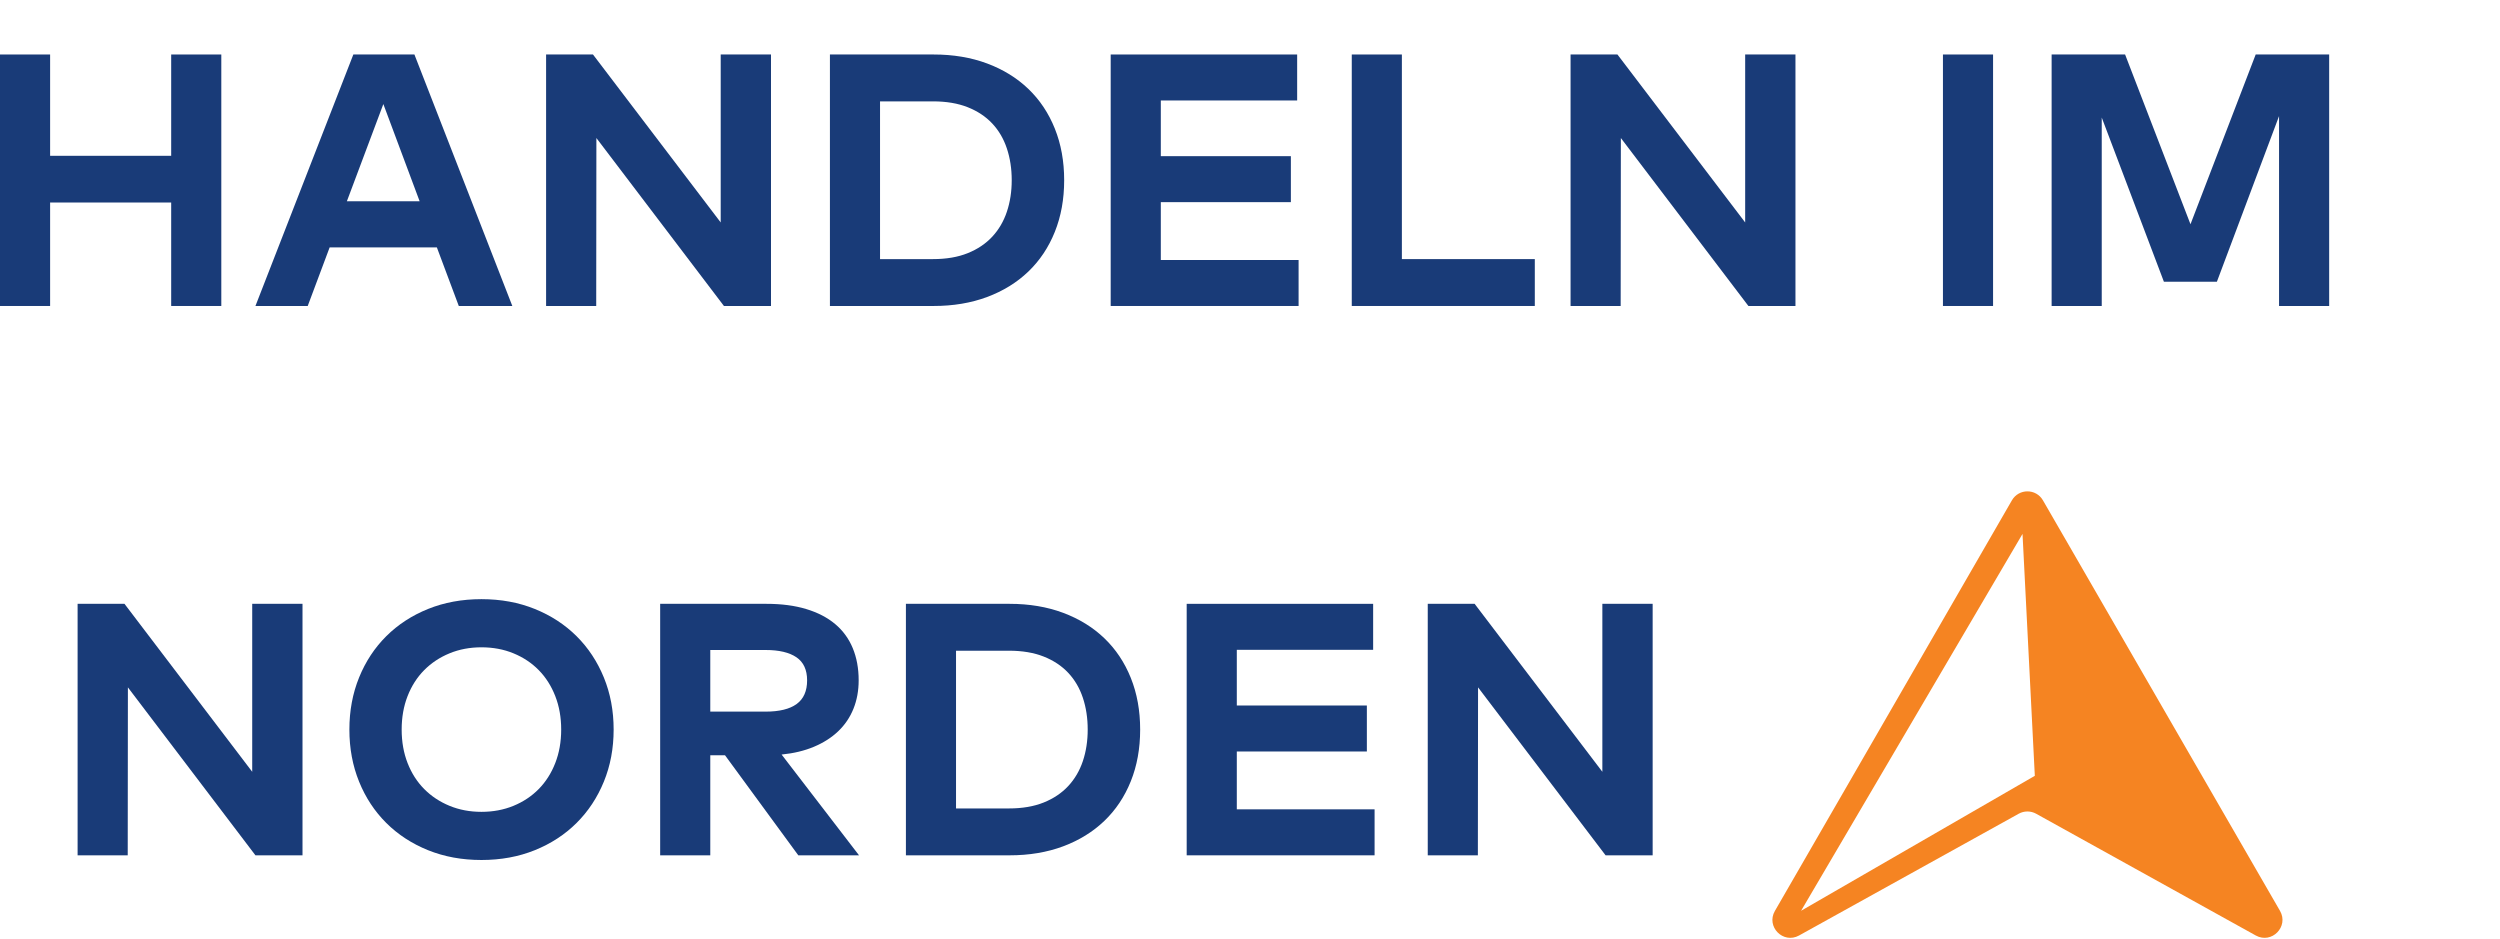 <?xml version="1.0" encoding="UTF-8" standalone="no"?>
<!DOCTYPE svg PUBLIC "-//W3C//DTD SVG 1.1//EN" "http://www.w3.org/Graphics/SVG/1.1/DTD/svg11.dtd">
<svg width="100%" height="100%" viewBox="0 0 1955 734" version="1.1" xmlns="http://www.w3.org/2000/svg" xmlns:xlink="http://www.w3.org/1999/xlink" xml:space="preserve" xmlns:serif="http://www.serif.com/" style="fill-rule:evenodd;clip-rule:evenodd;stroke-linejoin:round;stroke-miterlimit:2;">
    <g transform="matrix(4.167,0,0,4.167,0,0)">
        <path d="M9.405,29.239L32.126,29.239L32.126,10.226L41.532,10.226L41.532,57.422L32.126,57.422L32.126,38.004L9.405,38.004L9.405,57.422L0,57.422L0,10.226L9.405,10.226L9.405,29.239Z" style="fill:rgb(25,59,120);fill-rule:nonzero;"/>
        <path d="M65.097,37.768L78.75,37.768L71.94,19.529L65.097,37.768ZM96.145,57.422L86.099,57.422L81.986,46.432L61.861,46.432L57.748,57.422L47.937,57.422L66.311,10.226L77.772,10.226L96.145,57.422Z" style="fill:rgb(25,59,120);fill-rule:nonzero;"/>
        <path d="M144.69,57.422L135.858,57.422L111.922,25.902L111.889,57.422L102.483,57.422L102.483,10.226L111.282,10.226L135.251,41.746L135.251,10.226L144.69,10.226L144.69,57.422Z" style="fill:rgb(25,59,120);fill-rule:nonzero;"/>
        <path d="M165.152,19.024L165.152,48.624L175.097,48.624C177.593,48.624 179.761,48.253 181.604,47.511C183.447,46.769 184.98,45.741 186.205,44.426C187.43,43.111 188.347,41.55 188.953,39.741C189.559,37.93 189.864,35.959 189.864,33.823C189.864,31.666 189.559,29.677 188.953,27.857C188.347,26.036 187.43,24.475 186.205,23.17C184.98,21.869 183.447,20.85 181.604,20.12C179.761,19.39 177.593,19.024 175.097,19.024L165.152,19.024ZM175.199,10.226C178.884,10.226 182.233,10.788 185.245,11.911C188.256,13.036 190.835,14.626 192.981,16.68C195.127,18.737 196.785,21.222 197.953,24.132C199.122,27.043 199.707,30.274 199.707,33.823C199.707,37.375 199.122,40.605 197.953,43.516C196.785,46.426 195.127,48.909 192.981,50.965C190.835,53.022 188.256,54.612 185.245,55.737C182.233,56.86 178.884,57.422 175.199,57.422L155.747,57.422L155.747,10.226L175.199,10.226Z" style="fill:rgb(25,59,120);fill-rule:nonzero;"/>
        <path d="M243.7,57.422L208.438,57.422L208.438,10.226L243.431,10.226L243.431,18.855L217.843,18.855L217.843,29.307L242.251,29.307L242.251,37.936L217.843,37.936L217.843,48.793L243.7,48.793L243.7,57.422Z" style="fill:rgb(25,59,120);fill-rule:nonzero;"/>
        <path d="M288.029,57.422L253.679,57.422L253.679,10.226L263.083,10.226L263.083,48.624L288.029,48.624L288.029,57.422Z" style="fill:rgb(25,59,120);fill-rule:nonzero;"/>
        <path d="M336.945,57.422L328.114,57.422L304.179,25.902L304.143,57.422L294.74,57.422L294.74,10.226L303.538,10.226L327.507,41.746L327.507,10.226L336.945,10.226L336.945,57.422Z" style="fill:rgb(25,59,120);fill-rule:nonzero;"/>
        <rect x="364.623" y="10.226" width="9.406" height="47.196" style="fill:rgb(25,59,120);fill-rule:nonzero;"/>
        <path d="M437.103,57.422L427.697,57.422L427.697,21.789L416.033,52.871L406.089,52.871L394.423,22.058L394.423,57.422L385.018,57.422L385.018,10.226L398.806,10.226L411.077,42.083L423.314,10.226L437.103,10.226L437.103,57.422Z" style="fill:rgb(25,59,120);fill-rule:nonzero;"/>
        <path d="M56.77,160.514L47.938,160.514L24.002,128.995L23.969,160.514L14.563,160.514L14.563,113.318L23.362,113.318L47.331,144.838L47.331,113.318L56.77,113.318L56.77,160.514Z" style="fill:rgb(25,59,120);fill-rule:nonzero;"/>
        <path d="M90.347,121.477C88.189,121.477 86.194,121.852 84.363,122.606C82.531,123.359 80.946,124.409 79.609,125.757C78.272,127.106 77.232,128.73 76.49,130.629C75.749,132.529 75.379,134.624 75.379,136.915C75.379,139.208 75.749,141.303 76.49,143.203C77.232,145.103 78.272,146.726 79.609,148.074C80.946,149.424 82.531,150.473 84.363,151.226C86.194,151.98 88.189,152.355 90.347,152.355C92.526,152.355 94.532,151.98 96.364,151.226C98.196,150.473 99.774,149.424 101.101,148.074C102.426,146.726 103.46,145.103 104.202,143.203C104.944,141.303 105.315,139.208 105.315,136.915C105.315,134.624 104.944,132.529 104.202,130.629C103.46,128.73 102.426,127.106 101.101,125.757C99.774,124.409 98.196,123.359 96.364,122.606C94.532,121.852 92.526,121.477 90.347,121.477ZM90.347,112.441C93.987,112.441 97.325,113.054 100.359,114.279C103.394,115.505 106.006,117.207 108.197,119.385C110.389,121.566 112.097,124.151 113.322,127.139C114.546,130.131 115.159,133.388 115.159,136.915C115.159,140.446 114.546,143.703 113.322,146.693C112.097,149.681 110.389,152.266 108.197,154.447C106.006,156.626 103.394,158.328 100.359,159.553C97.325,160.778 93.987,161.391 90.347,161.391C86.706,161.391 83.368,160.778 80.333,159.553C77.3,158.328 74.687,156.626 72.496,154.447C70.305,152.266 68.602,149.681 67.389,146.693C66.175,143.703 65.568,140.446 65.568,136.915C65.568,133.388 66.175,130.131 67.389,127.139C68.602,124.151 70.305,121.566 72.496,119.385C74.687,117.207 77.3,115.505 80.333,114.279C83.368,113.054 86.706,112.441 90.347,112.441Z" style="fill:rgb(25,59,120);fill-rule:nonzero;"/>
        <path d="M133.295,121.982L133.295,133.546L143.679,133.546C146.264,133.546 148.208,133.067 149.511,132.112C150.814,131.159 151.466,129.68 151.466,127.679C151.466,125.703 150.797,124.258 149.461,123.347C148.123,122.437 146.196,121.982 143.679,121.982L133.295,121.982ZM143.847,113.318C146.657,113.318 149.14,113.643 151.298,114.296C153.455,114.947 155.264,115.885 156.726,117.11C158.186,118.336 159.288,119.841 160.029,121.628C160.77,123.414 161.141,125.431 161.141,127.679C161.141,129.612 160.816,131.386 160.164,133.006C159.512,134.624 158.563,136.028 157.316,137.219C156.068,138.41 154.551,139.383 152.764,140.135C150.977,140.889 148.949,141.377 146.679,141.601L161.209,160.514L149.814,160.514L136.06,141.737L133.295,141.737L133.295,160.514L123.89,160.514L123.89,113.318L143.847,113.318Z" style="fill:rgb(25,59,120);fill-rule:nonzero;"/>
        <path d="M179.413,122.116L179.413,151.716L189.358,151.716C191.853,151.716 194.021,151.344 195.865,150.603C197.708,149.861 199.242,148.833 200.466,147.518C201.691,146.203 202.607,144.642 203.214,142.834C203.821,141.022 204.124,139.051 204.124,136.915C204.124,134.758 203.821,132.769 203.214,130.95C202.607,129.129 201.691,127.567 200.466,126.262C199.242,124.961 197.708,123.942 195.865,123.212C194.021,122.482 191.853,122.116 189.358,122.116L179.413,122.116ZM189.46,113.318C193.145,113.318 196.493,113.88 199.506,115.003C202.517,116.128 205.096,117.717 207.243,119.772C209.388,121.829 211.046,124.314 212.215,127.224C213.383,130.135 213.968,133.365 213.968,136.915C213.968,140.466 213.383,143.697 212.215,146.608C211.046,149.518 209.388,152.001 207.243,154.057C205.096,156.114 202.517,157.704 199.506,158.83C196.493,159.953 193.145,160.514 189.46,160.514L170.008,160.514L170.008,113.318L189.46,113.318Z" style="fill:rgb(25,59,120);fill-rule:nonzero;"/>
        <path d="M257.961,160.514L222.699,160.514L222.699,113.318L257.691,113.318L257.691,121.947L232.104,121.947L232.104,132.399L256.512,132.399L256.512,141.028L232.104,141.028L232.104,151.884L257.961,151.884L257.961,160.514Z" style="fill:rgb(25,59,120);fill-rule:nonzero;"/>
        <path d="M310.145,160.514L301.314,160.514L277.379,128.995L277.344,160.514L267.939,160.514L267.939,113.318L276.737,113.318L300.706,144.838L300.706,113.318L310.145,113.318L310.145,160.514Z" style="fill:rgb(25,59,120);fill-rule:nonzero;"/>
        <path d="M427.882,170.947L383.384,93.888C382.087,91.653 378.866,91.653 377.569,93.888L333.086,170.947C331.382,173.897 334.64,177.206 337.615,175.563L378.854,152.703C379.866,152.147 381.087,152.147 382.1,152.703L423.338,175.563C426.314,177.206 429.573,173.897 427.882,170.947ZM337.998,170.924L379.556,100.196L381.864,145.593L337.998,170.924Z" style="fill:rgb(245,132,34);fill-rule:nonzero;"/>
    </g>
</svg>
